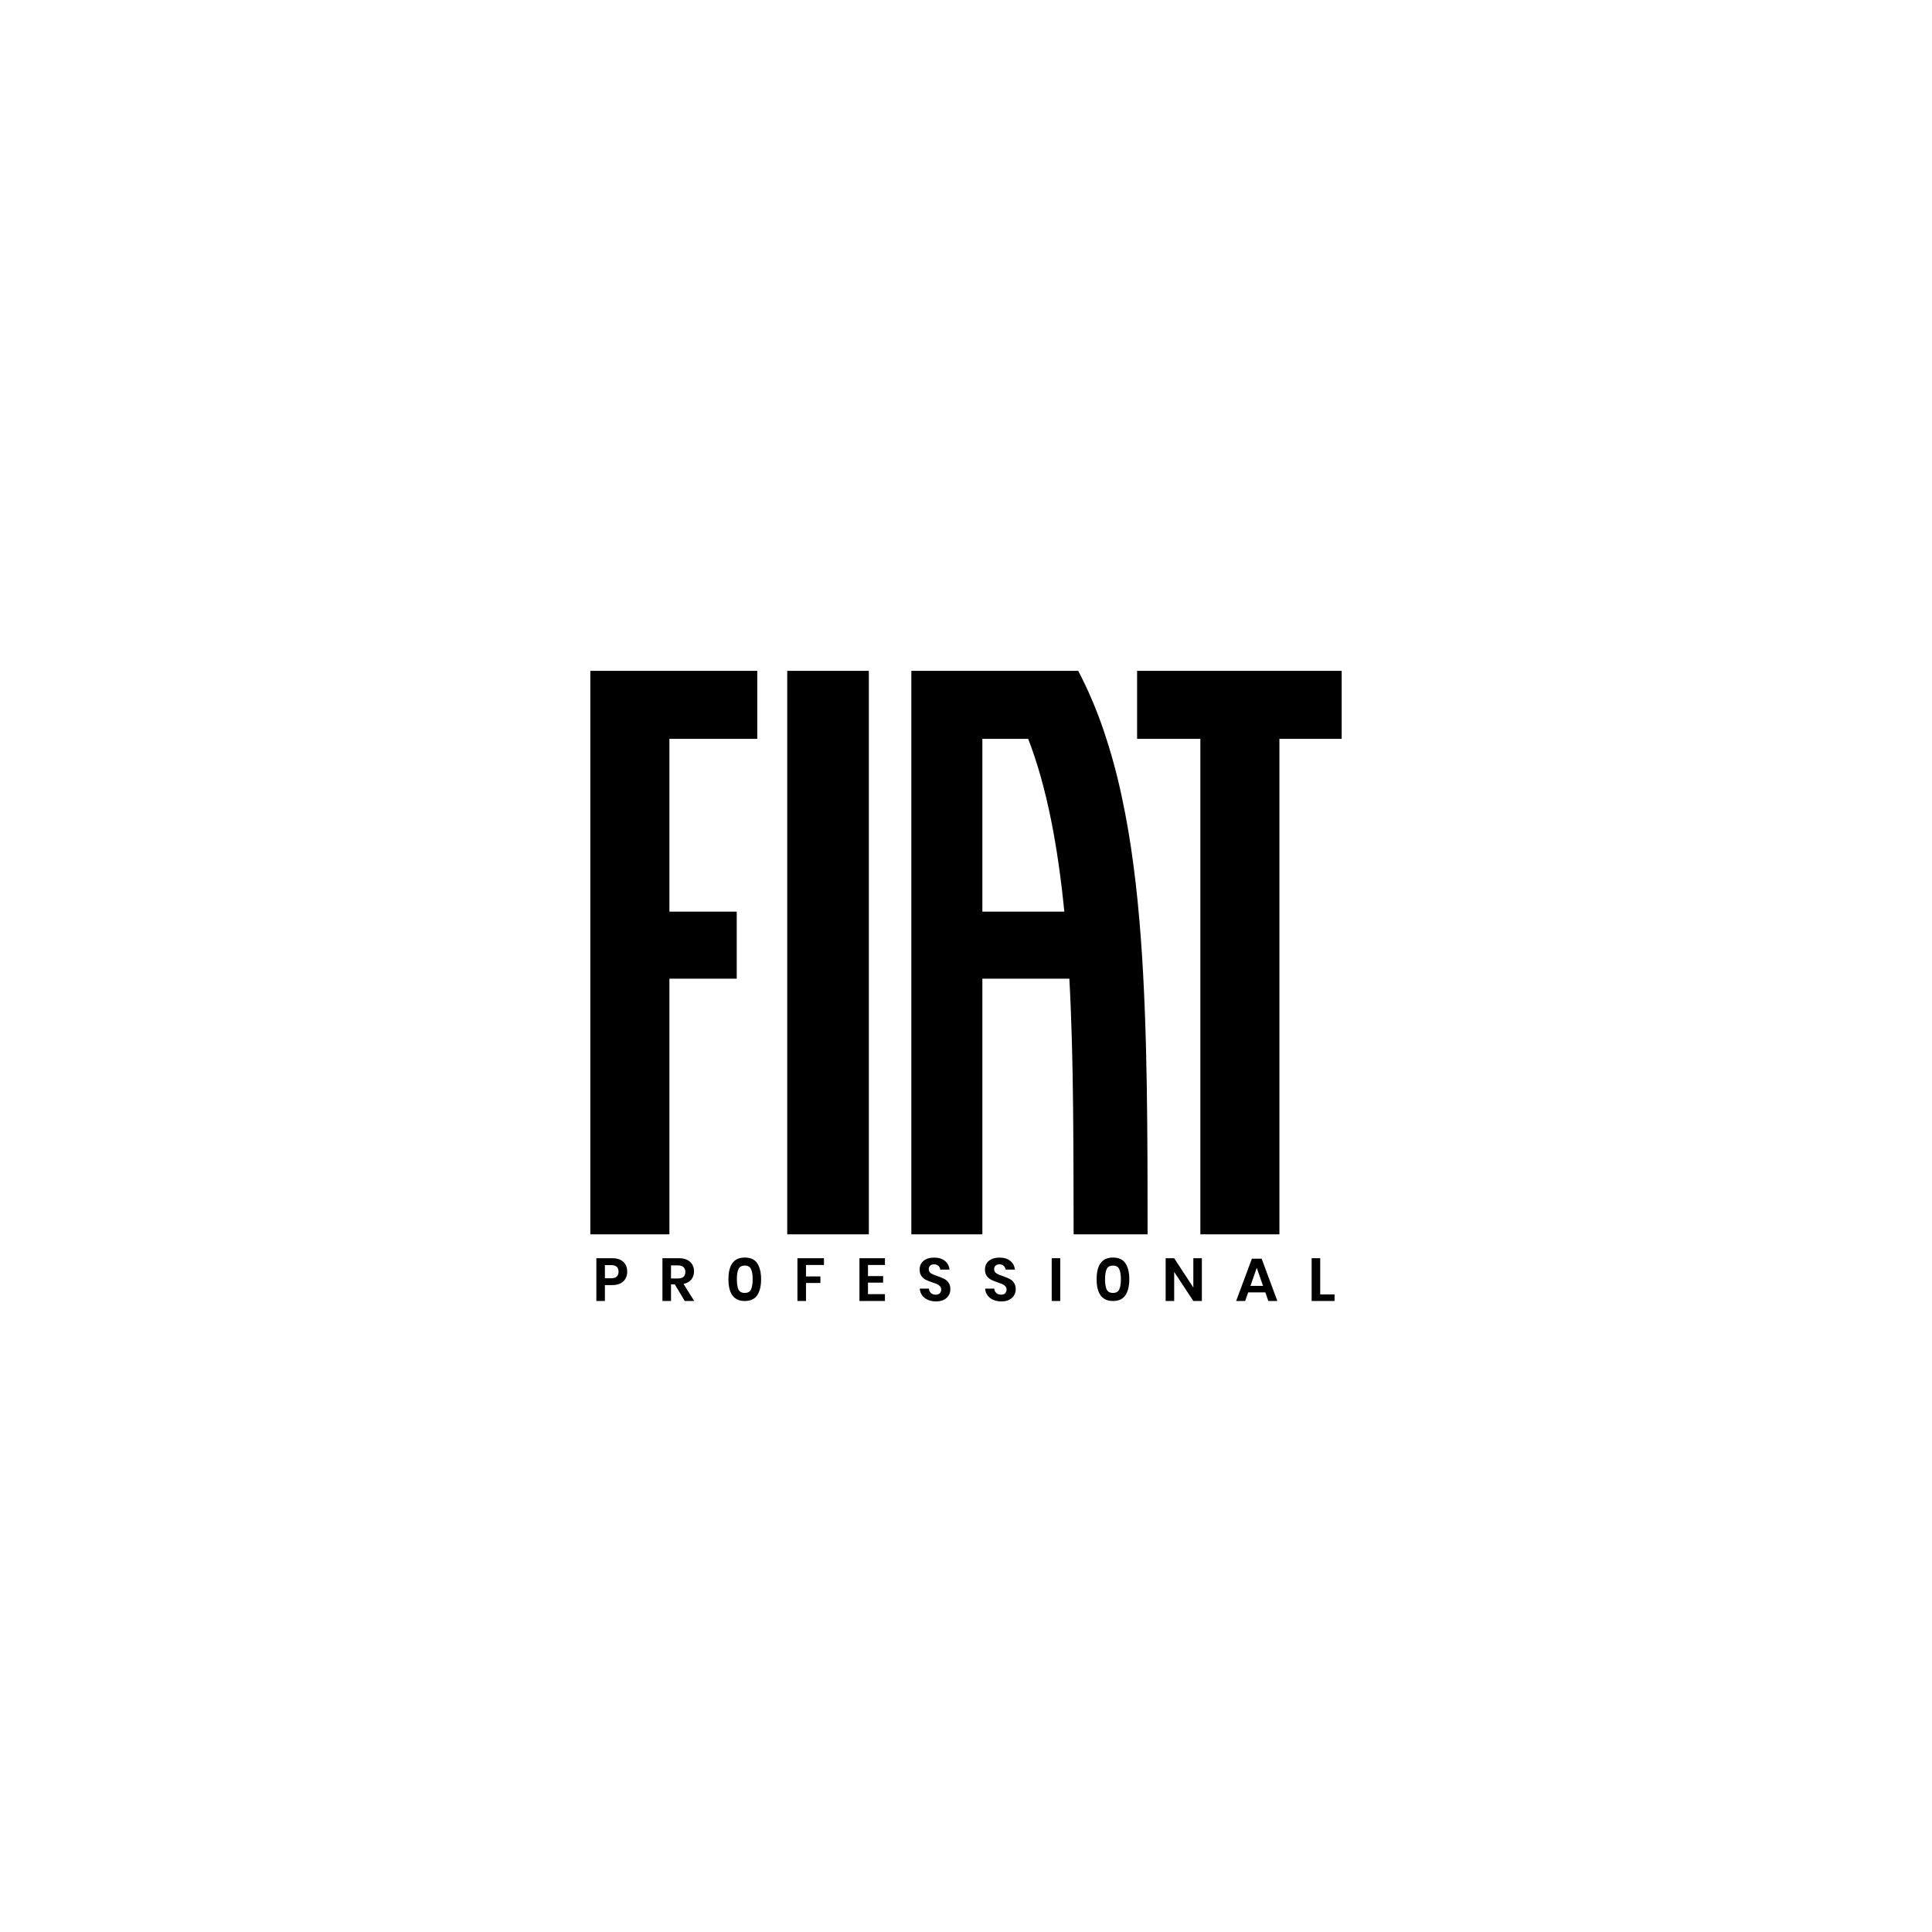 <?xml version="1.0" encoding="UTF-8"?>
<svg xmlns="http://www.w3.org/2000/svg" width="72" height="72" viewBox="0 0 72 72" fill="none">
  <path d="M29.338 25H32.379V46H29.338V25ZM42.376 25V27.534H44.734V46H47.68V27.534H50V25H42.376ZM22 46H24.947V36.473H27.456V33.974H24.947V27.534H28.221V25H22V46ZM42.766 44.624C42.767 45.084 42.767 45.543 42.767 46H40.011C40.008 45.205 40.007 44.407 40.005 43.605C40.003 42.804 39.999 42.001 39.99 41.202C39.973 39.604 39.936 38.012 39.852 36.473H36.61V46H33.963V25H40.182C40.559 25.722 40.878 26.473 41.137 27.244C41.406 28.041 41.628 28.853 41.802 29.675C41.983 30.511 42.127 31.373 42.242 32.251C42.358 33.127 42.445 34.024 42.513 34.93C42.581 35.834 42.629 36.755 42.664 37.676C42.7 38.596 42.722 39.53 42.737 40.456C42.751 41.38 42.759 42.319 42.763 43.24C42.765 43.702 42.766 44.164 42.766 44.624ZM39.664 33.974C39.427 31.573 39.021 29.35 38.317 27.534H36.61V33.974H39.664Z" fill="black"></path>
  <path d="M22.543 47.892V48.484H22.225V46.89H22.805C22.993 46.89 23.135 46.935 23.229 47.025C23.326 47.115 23.374 47.238 23.374 47.393C23.374 47.545 23.324 47.666 23.225 47.757C23.127 47.847 22.987 47.892 22.805 47.892H22.543ZM22.771 47.637C22.958 47.637 23.051 47.556 23.051 47.393C23.051 47.313 23.029 47.252 22.986 47.21C22.942 47.168 22.87 47.147 22.771 47.147H22.543V47.637H22.771Z" fill="black"></path>
  <path d="M25.518 48.484L25.146 47.863H25.006V48.484H24.687V46.89H25.295C25.48 46.89 25.621 46.935 25.717 47.025C25.815 47.115 25.864 47.234 25.864 47.382C25.864 47.502 25.83 47.603 25.762 47.684C25.696 47.766 25.599 47.82 25.473 47.847L25.87 48.484H25.518ZM25.006 47.644H25.267C25.45 47.644 25.541 47.563 25.541 47.402C25.541 47.325 25.518 47.266 25.473 47.224C25.429 47.18 25.361 47.158 25.267 47.158H25.006V47.644Z" fill="black"></path>
  <path d="M27.756 48.484C27.35 48.484 27.147 48.214 27.147 47.673C27.147 47.134 27.35 46.865 27.756 46.865C27.972 46.865 28.127 46.937 28.222 47.081C28.316 47.226 28.364 47.423 28.364 47.673C28.364 47.925 28.316 48.123 28.222 48.267C28.127 48.411 27.972 48.484 27.756 48.484ZM27.989 48.053C28.03 47.964 28.05 47.837 28.05 47.673C28.05 47.511 28.03 47.386 27.989 47.298C27.95 47.209 27.872 47.165 27.756 47.165C27.639 47.165 27.56 47.209 27.519 47.298C27.48 47.386 27.461 47.511 27.461 47.673C27.461 47.837 27.48 47.964 27.519 48.053C27.56 48.14 27.639 48.183 27.756 48.183C27.872 48.183 27.95 48.14 27.989 48.053Z" fill="black"></path>
  <path d="M30.707 46.89V47.142H30.037V47.569H30.574V47.813H30.037V48.484H29.718V46.89H30.707Z" fill="black"></path>
  <path d="M32.347 47.142V47.556H32.912V47.8H32.347V48.229H32.979V48.484H32.029V46.89H32.979V47.142H32.347Z" fill="black"></path>
  <path d="M35.417 48.048C35.417 48.129 35.396 48.205 35.356 48.274C35.315 48.342 35.255 48.396 35.175 48.439C35.095 48.479 34.998 48.5 34.884 48.5C34.771 48.5 34.67 48.481 34.581 48.443C34.492 48.404 34.421 48.348 34.367 48.276C34.314 48.204 34.284 48.12 34.276 48.023H34.615C34.623 48.088 34.648 48.142 34.692 48.186C34.737 48.228 34.797 48.249 34.87 48.249C34.937 48.249 34.987 48.232 35.022 48.197C35.058 48.161 35.076 48.115 35.076 48.059C35.076 48.01 35.062 47.969 35.033 47.937C35.004 47.904 34.968 47.878 34.925 47.858C34.881 47.839 34.821 47.816 34.744 47.791C34.645 47.757 34.563 47.725 34.5 47.693C34.437 47.66 34.383 47.613 34.337 47.551C34.294 47.489 34.272 47.409 34.272 47.31C34.272 47.173 34.321 47.065 34.419 46.987C34.518 46.907 34.649 46.867 34.812 46.867C34.98 46.867 35.114 46.908 35.214 46.989C35.314 47.07 35.372 47.179 35.385 47.314H35.042C35.033 47.257 35.009 47.21 34.97 47.174C34.931 47.136 34.877 47.118 34.809 47.118C34.751 47.118 34.703 47.133 34.667 47.165C34.631 47.195 34.613 47.24 34.613 47.298C34.613 47.345 34.626 47.384 34.654 47.416C34.682 47.446 34.718 47.471 34.76 47.49C34.803 47.51 34.862 47.532 34.936 47.556C35.038 47.592 35.121 47.626 35.184 47.657C35.249 47.689 35.304 47.736 35.349 47.8C35.394 47.863 35.417 47.946 35.417 48.048Z" fill="black"></path>
  <path d="M37.853 48.048C37.853 48.129 37.833 48.205 37.792 48.274C37.751 48.342 37.691 48.396 37.611 48.439C37.532 48.479 37.434 48.5 37.32 48.5C37.207 48.5 37.106 48.481 37.017 48.443C36.929 48.404 36.857 48.348 36.803 48.276C36.75 48.204 36.72 48.12 36.713 48.023H37.051C37.059 48.088 37.084 48.142 37.128 48.186C37.173 48.228 37.233 48.249 37.306 48.249C37.373 48.249 37.423 48.232 37.458 48.197C37.494 48.161 37.512 48.115 37.512 48.059C37.512 48.01 37.498 47.969 37.469 47.937C37.44 47.904 37.404 47.878 37.361 47.858C37.317 47.839 37.257 47.816 37.18 47.791C37.081 47.757 36.999 47.725 36.936 47.693C36.873 47.66 36.819 47.613 36.773 47.551C36.73 47.489 36.708 47.409 36.708 47.31C36.708 47.173 36.757 47.065 36.855 46.987C36.954 46.907 37.085 46.867 37.248 46.867C37.416 46.867 37.55 46.908 37.65 46.989C37.751 47.07 37.808 47.179 37.821 47.314H37.478C37.469 47.257 37.445 47.21 37.406 47.174C37.367 47.136 37.313 47.118 37.245 47.118C37.187 47.118 37.139 47.133 37.103 47.165C37.067 47.195 37.049 47.24 37.049 47.298C37.049 47.345 37.063 47.384 37.09 47.416C37.118 47.446 37.154 47.471 37.196 47.49C37.239 47.51 37.298 47.532 37.372 47.556C37.474 47.592 37.557 47.626 37.62 47.657C37.685 47.689 37.74 47.736 37.785 47.8C37.83 47.863 37.853 47.946 37.853 48.048Z" fill="black"></path>
  <path d="M39.512 46.89V48.484H39.194V46.89H39.512Z" fill="black"></path>
  <path d="M41.478 48.484C41.072 48.484 40.868 48.214 40.868 47.673C40.868 47.134 41.072 46.865 41.478 46.865C41.693 46.865 41.848 46.937 41.943 47.081C42.038 47.226 42.086 47.423 42.086 47.673C42.086 47.925 42.038 48.123 41.943 48.267C41.848 48.411 41.693 48.484 41.478 48.484ZM41.711 48.053C41.751 47.964 41.772 47.837 41.772 47.673C41.772 47.511 41.751 47.386 41.711 47.298C41.672 47.209 41.594 47.165 41.478 47.165C41.361 47.165 41.282 47.209 41.241 47.298C41.202 47.386 41.182 47.511 41.182 47.673C41.182 47.837 41.202 47.964 41.241 48.053C41.282 48.14 41.361 48.183 41.478 48.183C41.594 48.183 41.672 48.14 41.711 48.053Z" fill="black"></path>
  <path d="M44.79 48.484H44.472L43.758 47.4V48.484H43.44V46.89H43.758L44.472 47.983V46.89H44.79V48.484Z" fill="black"></path>
  <path d="M47.156 48.163H46.517L46.404 48.484H46.067L46.654 46.908H47.018L47.603 48.484H47.266L47.156 48.163ZM47.07 47.922L46.835 47.249L46.6 47.922H47.07Z" fill="black"></path>
  <path d="M49.2 48.24H49.735V48.484H48.881V46.89H49.2V48.24Z" fill="black"></path>
</svg>
